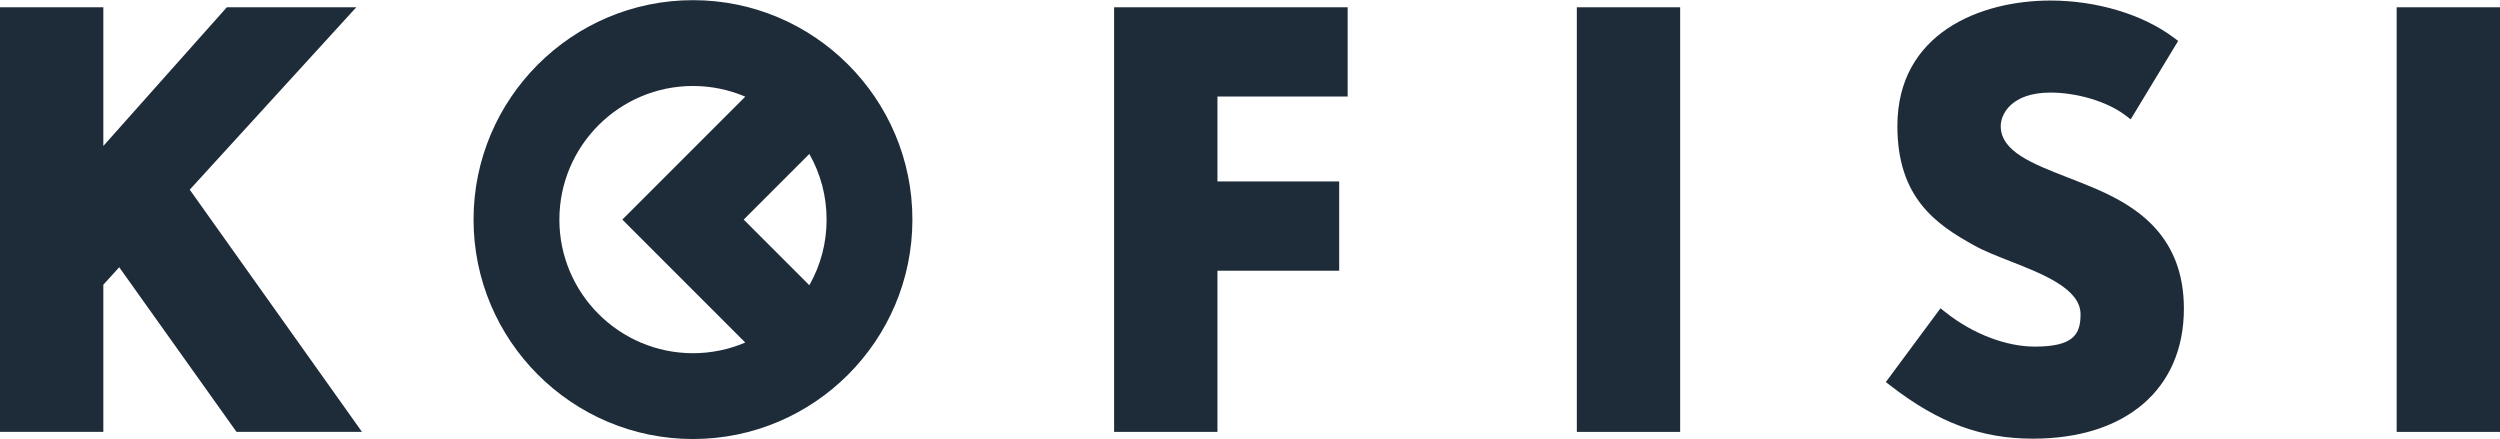 <?xml version="1.0" encoding="UTF-8"?>
<!DOCTYPE svg PUBLIC "-//W3C//DTD SVG 1.1//EN" "http://www.w3.org/Graphics/SVG/1.1/DTD/svg11.dtd">
<!-- Creator: CorelDRAW 2018 (64-Bit) -->
<svg xmlns="http://www.w3.org/2000/svg" xml:space="preserve" width="2.647in" height="0.465in" version="1.1" style="shape-rendering:geometricPrecision; text-rendering:geometricPrecision; image-rendering:optimizeQuality; fill-rule:evenodd; clip-rule:evenodd"
viewBox="0 0 2703.29 474.54"
 xmlns:xlink="http://www.w3.org/1999/xlink">
 <defs>
  <style type="text/css">
   <![CDATA[
    .fil0 {fill:#1E2C3A;fill-rule:nonzero}
   ]]>
  </style>
 </defs>
 <g id="Layer_x0020_1">
  <g id="_1962806820336">
   <polygon class="fil0" points="385.24,7.7 245.26,7.7 111.74,157.65 111.74,7.7 -0,7.7 -0,466.83 111.74,466.83 111.74,307.67 128.92,288.81 255.75,466.83 391.43,466.83 205.17,204.92 "/>
   <polygon class="fil0" points="1204.71,466.83 1316.45,466.83 1316.45,292.55 1448.09,292.55 1448.09,196.03 1316.45,196.03 1316.45,104.2 1457.23,104.2 1457.23,7.7 1204.71,7.7 "/>
   <polygon class="fil0" points="1705.05,466.84 1816.78,466.84 1816.78,7.7 1705.05,7.7 "/>
   <path class="fil0" d="M2267.61 204.54c-10.26,-4.47 -20.71,-8.53 -30.88,-12.49 -39.33,-15.28 -73.31,-28.48 -73.31,-55.95 0,-12.51 11.24,-36.16 53.82,-36.16 28.84,0 61.18,9.72 80.45,24.18l6.28 4.73 51.31 -84.79 -5.19 -3.87c-33.44,-24.91 -83.1,-39.79 -132.85,-39.79 -76.38,0 -165.57,35.54 -165.57,135.7 0,77.14 41.26,106.19 83.49,129.33 10.5,5.85 23.97,11.13 38.25,16.73 35.78,14.03 76.32,29.93 76.32,57.51 0,22.12 -8.11,34.93 -49.55,34.93 -31.02,0 -66.97,-13.78 -96.15,-36.88l-5.76 -4.54 -59.1 79.77 5.53 4.25c51.72,39.92 97.69,56.96 153.65,56.96 100.62,0 163.13,-53.87 163.13,-140.58 0,-78.03 -50.16,-109.94 -93.87,-129.02z"/>
   <polygon class="fil0" points="2591.56,466.84 2703.29,466.84 2703.29,7.7 2591.56,7.7 "/>
   <path class="fil0" d="M804.17 237.27l70.97 70.97c12.27,-21.54 18.67,-45.7 18.67,-70.97 0,-25.27 -6.4,-49.43 -18.67,-70.97l-70.97 70.97zm-54.83 -144.47c-79.66,0 -144.47,64.81 -144.47,144.47 0,79.66 64.81,144.48 144.47,144.48 19.56,0 38.74,-3.95 56.52,-11.55l-132.92 -132.93 132.92 -132.93c-17.78,-7.59 -36.95,-11.54 -56.52,-11.54zm0 381.74c-130.84,0 -237.28,-106.43 -237.28,-237.27 0,-130.84 106.44,-237.27 237.28,-237.27 130.83,0 237.26,106.43 237.26,237.27 0,130.84 -106.43,237.27 -237.26,237.27z"/>
  </g>
 </g>
</svg>
